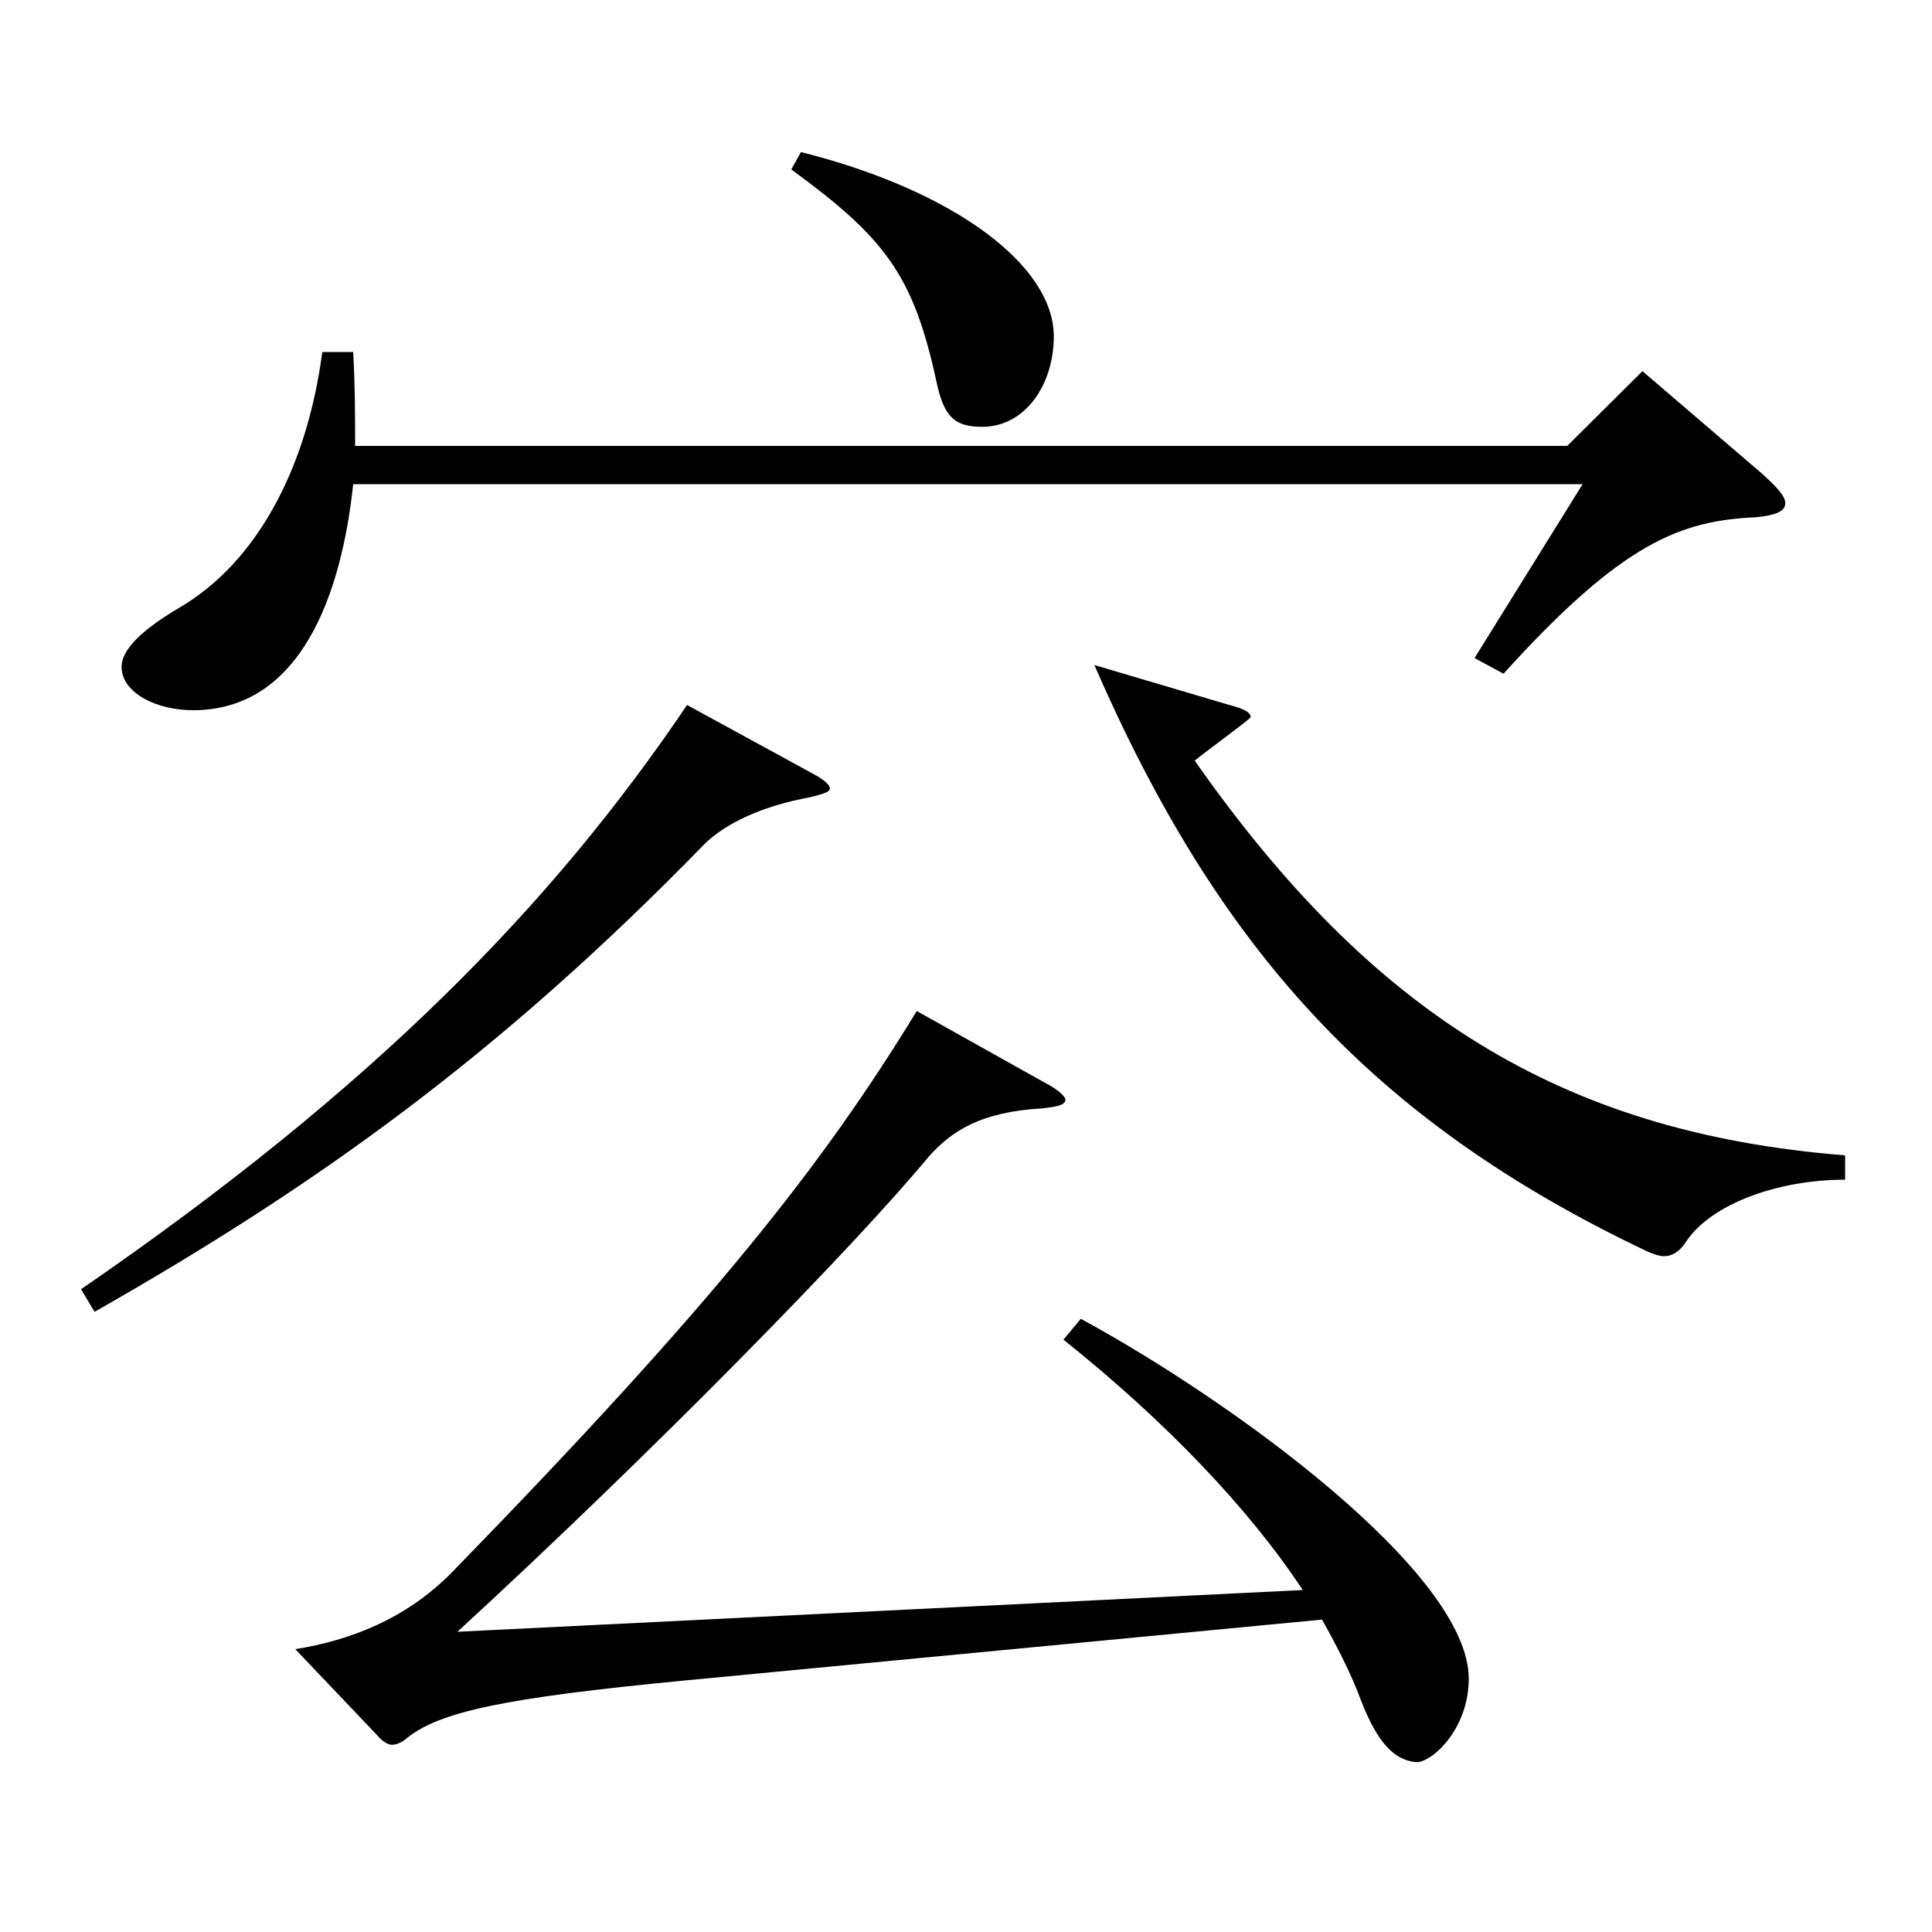 <?xml version="1.0" encoding="utf-8"?>
<!-- Generator: Adobe Illustrator 16.0.0, SVG Export Plug-In . SVG Version: 6.00 Build 0)  -->
<!DOCTYPE svg PUBLIC "-//W3C//DTD SVG 1.1//EN" "http://www.w3.org/Graphics/SVG/1.1/DTD/svg11.dtd">
<svg version="1.1" id="图层_1" xmlns="http://www.w3.org/2000/svg" xmlns:xlink="http://www.w3.org/1999/xlink" x="0px" y="0px"
	 width="1000px" height="1000px" viewBox="0 0 1000 1000" enable-background="new 0 0 1000 1000" xml:space="preserve">
<path d="M421.567,400.907c4.994,2.7,7.991,5.399,7.991,7.2c0,1.8-2.997,2.699-9.989,4.5c-24.976,4.5-43.956,13.5-54.945,24.3
	C257.732,546.706,162.828,614.206,48.942,679.005l-6.993-11.699c151.848-104.399,243.755-198.899,313.685-302.398L421.567,400.907z
	 M182.808,182.209c0.999,18,0.999,34.199,0.999,48.6h627.367l38.961-38.7l61.938,53.1c7.992,7.2,11.988,11.7,11.988,15.3
	c0,4.5-5.994,6.3-14.985,7.2c-38.961,1.8-68.93,12.6-130.868,80.999l-14.984-8.1l55.943-89.999H182.808
	c-5.994,56.699-26.973,116.999-82.916,116.999c-18.981,0-36.963-9-36.963-22.5c0-7.2,6.993-17.1,29.97-30.6
	c39.96-23.399,65.934-72,73.926-132.299H182.808z M559.428,682.605c77.922,42.3,200.798,131.398,200.798,186.299
	c0,26.1-18.98,43.199-26.973,43.199c-10.989-0.899-19.98-9-28.971-32.399c-4.995-13.5-11.988-27-19.98-41.4l-329.667,31.5
	c-93.905,9-126.872,16.2-143.855,29.7c-2.997,2.7-5.994,3.6-7.992,3.6s-4.994-1.8-7.991-5.399l-41.958-44.1
	c27.972-4.5,56.942-15.301,80.918-39.601c135.863-139.499,191.807-210.598,240.758-290.697l65.934,36.899
	c6.993,3.6,10.989,7.2,10.989,9c0,2.7-3.996,3.6-11.988,4.5c-31.968,1.8-46.953,11.7-58.94,25.2
	c-37.962,45.899-142.856,152.998-243.755,245.698l437.56-21.601c-27.972-42.3-70.929-87.299-123.876-129.599L559.428,682.605z
	 M414.574,78.709c78.92,19.8,130.868,58.5,130.868,95.399c0,25.2-14.985,46.8-36.963,46.8c-13.986,0-19.98-4.5-23.976-24.3
	c-11.988-54.899-26.974-73.8-74.925-108.899L414.574,78.709z M636.351,364.907c6.993,1.8,10.988,3.601,10.988,6.3
	c0,0.9-25.974,19.8-28.971,22.5c90.909,129.6,188.811,192.599,336.661,204.299v12.6c-34.965,0-68.931,12.601-81.918,31.5
	c-3.995,6.3-7.991,8.1-11.987,8.1c-1.998,0-4.995-0.899-8.991-2.699c-141.856-67.5-221.776-156.6-285.712-303.298L636.351,364.907z"
	/>
</svg>
